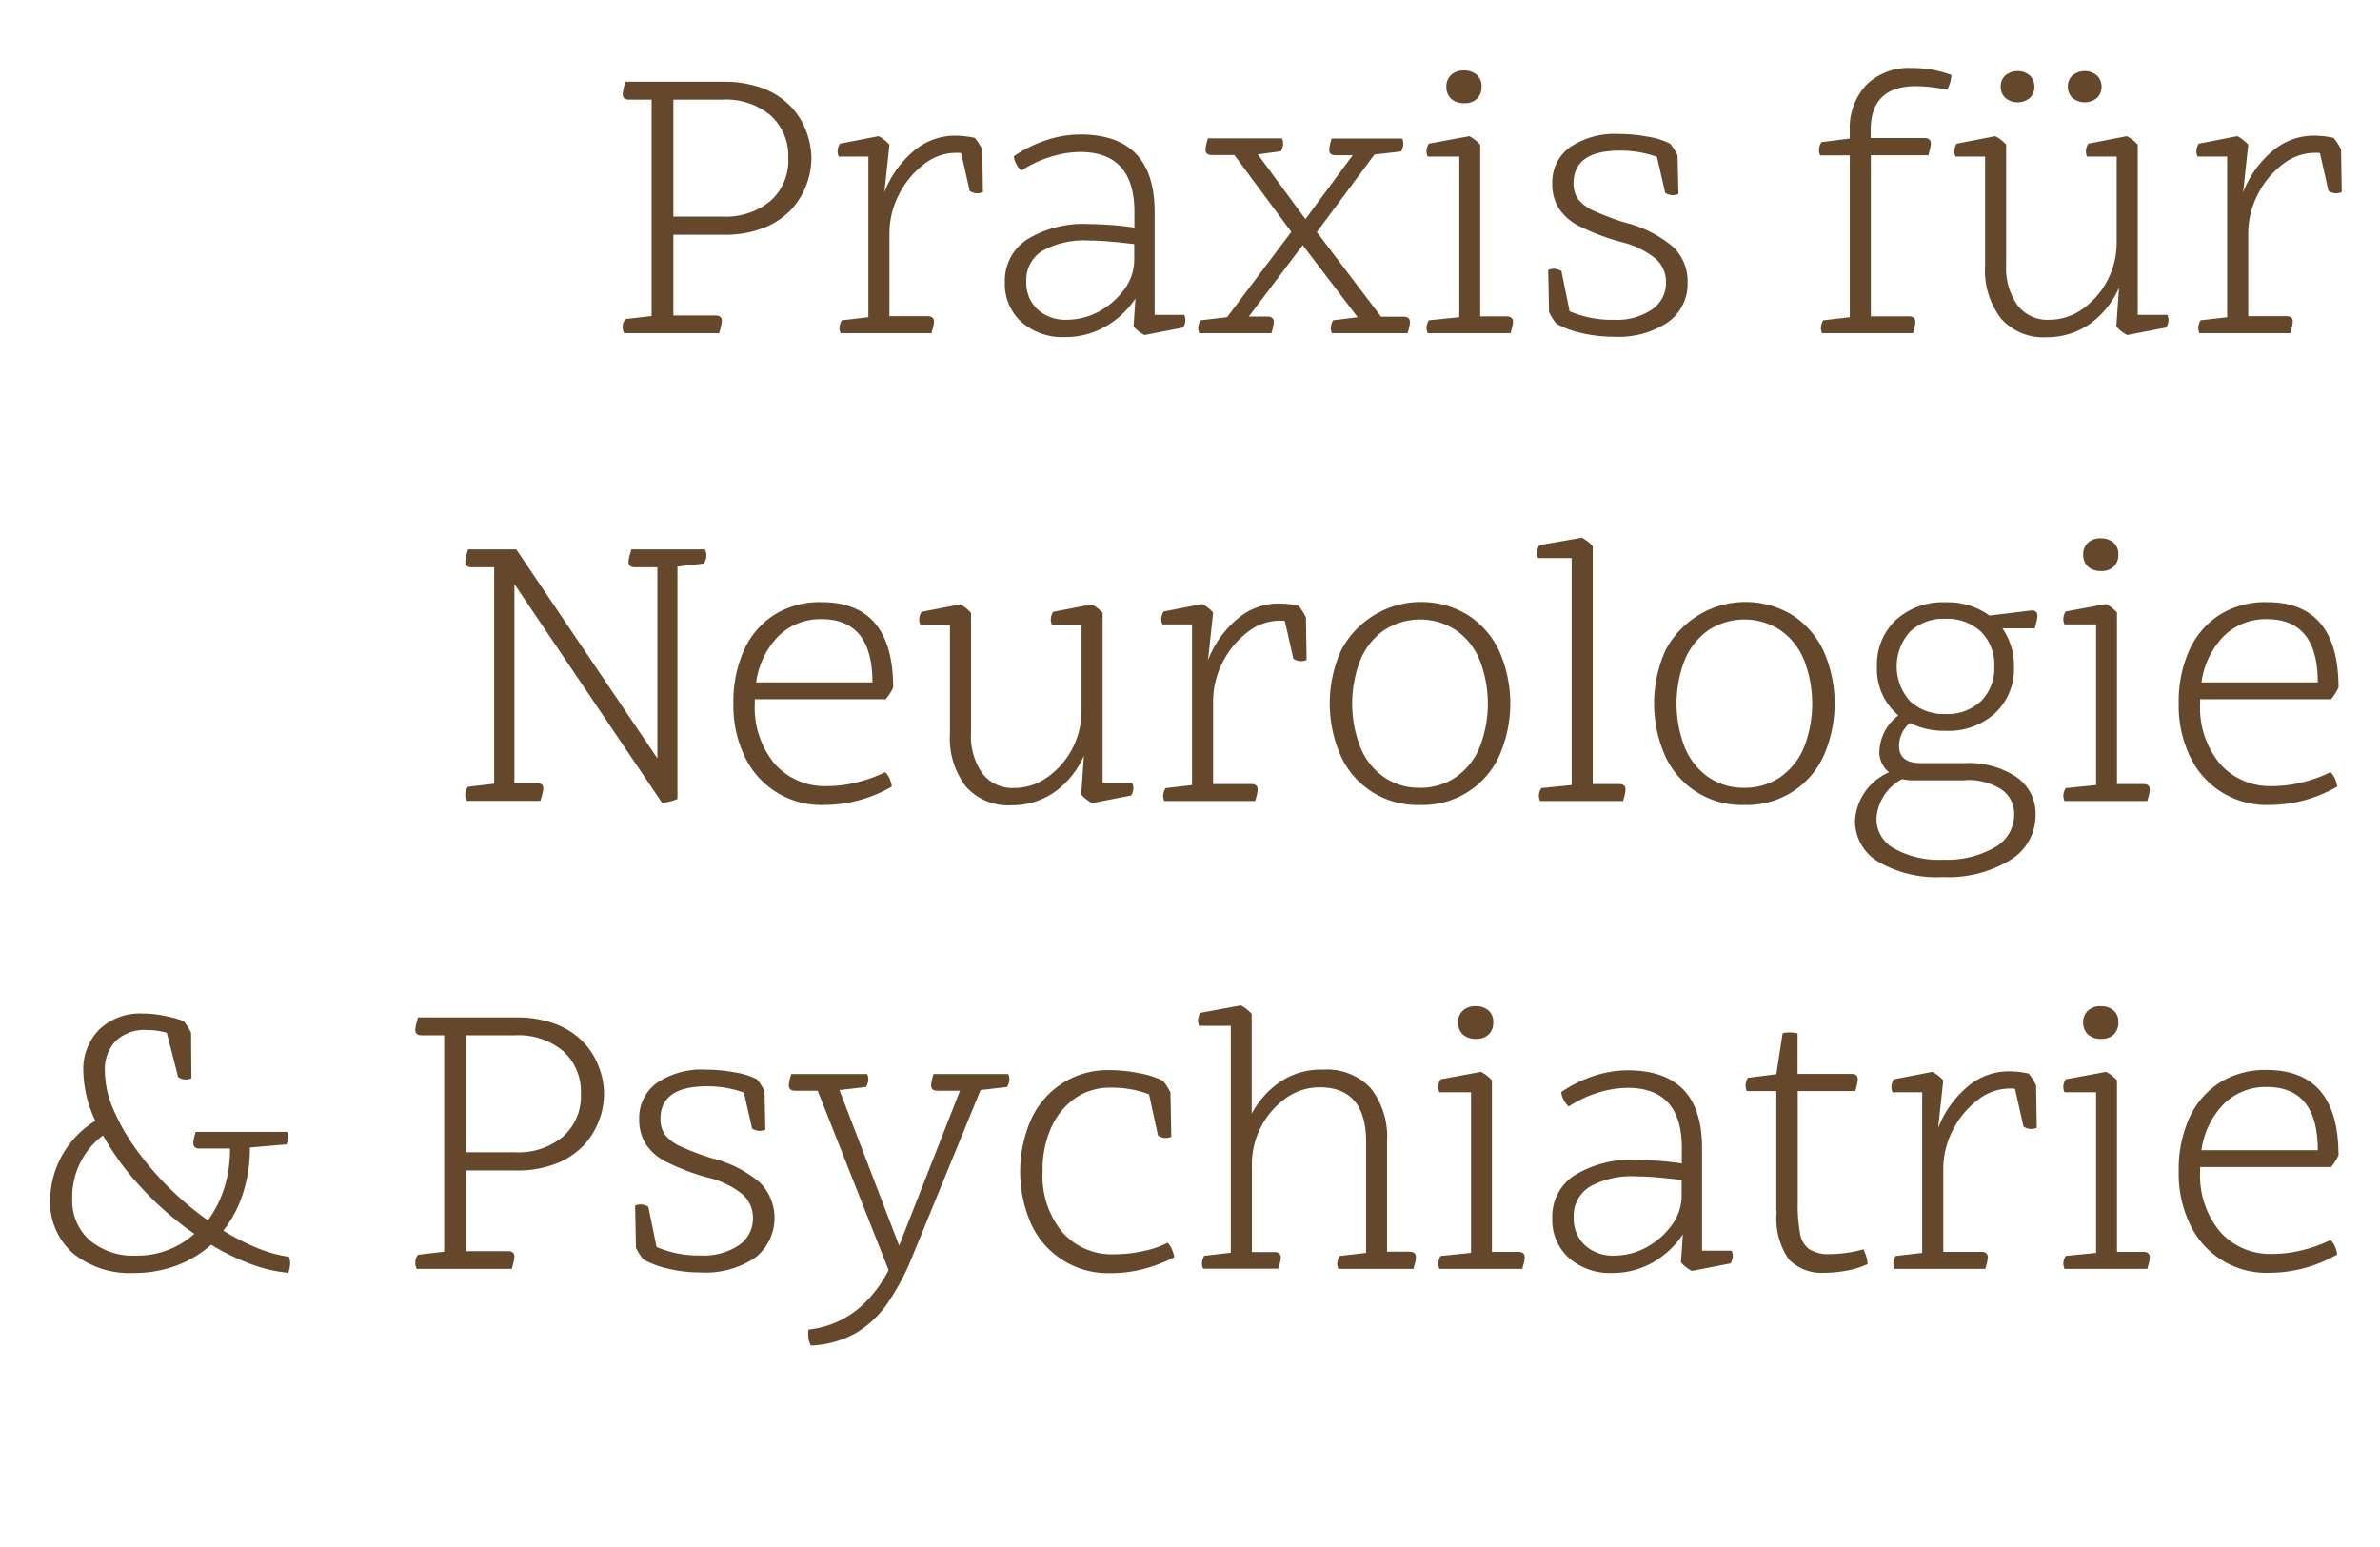 <svg xmlns="http://www.w3.org/2000/svg" xmlns:xlink="http://www.w3.org/1999/xlink" width="140" height="91" viewBox="0 0 140 91"><defs><clipPath id="clip-Zeichenfl&#xE4;che_2"><rect width="140" height="91"></rect></clipPath></defs><g id="Zeichenfl&#xE4;che_2" data-name="Zeichenfl&#xE4;che &#x2013; 2" clip-path="url(#clip-Zeichenfl&#xE4;che_2)"><g id="b" transform="translate(-60 4)"><g id="c"><g id="Gruppe_1" data-name="Gruppe 1"><path id="Pfad_1" data-name="Pfad 1" d="M102.29,15.6H96.72a.653.653,0,0,1-.09-.37.716.716,0,0,1,.16-.46l1.54-.18V1.86H97c-.25,0-.37-.11-.37-.32a2.558,2.558,0,0,1,.11-.55l.05-.18h5.71a6.48,6.48,0,0,1,2.44.41,4.425,4.425,0,0,1,1.61,1.08,4.2,4.2,0,0,1,.89,1.46,4.559,4.559,0,0,1,.29,1.55,4.559,4.559,0,0,1-.29,1.55,4.451,4.451,0,0,1-.89,1.46,4.553,4.553,0,0,1-1.61,1.08,6.323,6.323,0,0,1-2.44.41H99.61v4.75h2.48c.25,0,.37.11.37.32a2.558,2.558,0,0,1-.11.55l-.05.18ZM99.61,8.74h2.89a4.091,4.091,0,0,0,2.83-.93,3.182,3.182,0,0,0,1.04-2.51,3.214,3.214,0,0,0-1.04-2.51,4.108,4.108,0,0,0-2.83-.93H99.61Z" fill="#65482c"></path><path id="Pfad_2" data-name="Pfad 2" d="M114.79,15.6h-5.34a.844.844,0,0,1-.07-.32,1,1,0,0,1,.14-.44l1.56-.18V5.21h-1.74a.741.741,0,0,1-.07-.32.9.9,0,0,1,.14-.44l2.27-.44a2.334,2.334,0,0,1,.64.5l-.3,2.8a5.981,5.981,0,0,1,1.72-2.42,3.734,3.734,0,0,1,2.41-.91c.17,0,.36.01.58.03a5.179,5.179,0,0,1,.61.1,3.393,3.393,0,0,1,.44.69l.04,2.5a.8.8,0,0,1-.34.07.816.816,0,0,1-.44-.14l-.5-2.22a.524.524,0,0,0-.17-.02h-.15a3.061,3.061,0,0,0-1.88.68,5.106,5.106,0,0,0-1.46,1.77,4.987,4.987,0,0,0-.56,2.28V14.6h2.25c.24,0,.37.11.37.32a2.279,2.279,0,0,1-.09.48l-.05.18Z" fill="#65482c"></path><path id="Pfad_3" data-name="Pfad 3" d="M129.59,15.27l-2.27.44a2.334,2.334,0,0,1-.64-.5l.11-1.65a5.2,5.2,0,0,1-1.8,1.67,4.723,4.723,0,0,1-2.35.6,3.659,3.659,0,0,1-2.56-.89,3.005,3.005,0,0,1-.97-2.32,2.89,2.89,0,0,1,1.3-2.53,6.341,6.341,0,0,1,3.66-.91c.35,0,.76.02,1.21.05s.94.08,1.45.16V8.47q0-3.525-3.19-3.53a5.929,5.929,0,0,0-1.75.29,6.4,6.4,0,0,0-1.71.81,1.306,1.306,0,0,1-.3-.4,1.041,1.041,0,0,1-.14-.45,7.316,7.316,0,0,1,1.92-.95,6.417,6.417,0,0,1,1.98-.33q4.38,0,4.38,4.56v6.05h1.74a.741.741,0,0,1,.07.32.9.9,0,0,1-.14.44Zm-2.87-3.99v-.92c-.49-.06-.96-.11-1.42-.15s-.87-.06-1.24-.06a5.027,5.027,0,0,0-2.75.61,2.009,2.009,0,0,0-.94,1.8,2.161,2.161,0,0,0,.65,1.63,2.428,2.428,0,0,0,1.73.62,3.985,3.985,0,0,0,1.92-.5A4.46,4.46,0,0,0,126.15,13a2.908,2.908,0,0,0,.57-1.72Z" fill="#65482c"></path><path id="Pfad_4" data-name="Pfad 4" d="M142.8,15.6h-4.45a.844.844,0,0,1-.07-.32,1,1,0,0,1,.14-.44l1.44-.18-3.23-4.24-3.17,4.2h1.1c.24,0,.37.11.37.32a2.279,2.279,0,0,1-.09.48l-.05.18h-4.24a.844.844,0,0,1-.07-.32,1,1,0,0,1,.14-.44l1.56-.18,3.78-5.02-3.35-4.52h-1.33c-.25,0-.37-.11-.37-.32a2.279,2.279,0,0,1,.09-.48l.05-.18h4.36a.844.844,0,0,1,.07.32,1,1,0,0,1-.14.44l-1.35.18,2.8,3.81,2.78-3.76h-1.01c-.25,0-.37-.11-.37-.32a2.279,2.279,0,0,1,.09-.48l.05-.18h4.15a.844.844,0,0,1,.07.32,1,1,0,0,1-.14.44l-1.56.18-3.39,4.56,3.78,4.98h1.33c.24,0,.37.11.37.32a2.279,2.279,0,0,1-.09.48l-.05.18Z" fill="#65482c"></path><path id="Pfad_5" data-name="Pfad 5" d="M148.87,15.6h-4.89a1.093,1.093,0,0,1-.07-.32,1,1,0,0,1,.14-.44l1.79-.18V5.21h-1.86a.922.922,0,0,1-.07-.32.9.9,0,0,1,.14-.44l2.38-.44a2.334,2.334,0,0,1,.64.5v10.1h1.56c.24,0,.37.11.37.32a2.279,2.279,0,0,1-.09.48l-.05.18ZM147.15,1.11a.942.942,0,0,1-.27.7,1.033,1.033,0,0,1-.76.26,1.094,1.094,0,0,1-.76-.26.949.949,0,0,1-.28-.7.912.912,0,0,1,.28-.7,1.033,1.033,0,0,1,.76-.26,1.094,1.094,0,0,1,.76.26A.891.891,0,0,1,147.15,1.11Z" fill="#65482c"></path><path id="Pfad_6" data-name="Pfad 6" d="M151.12,14.38l-.05-2.5a.8.8,0,0,1,.34-.07.816.816,0,0,1,.44.14l.48,2.36a6.2,6.2,0,0,0,2.59.5,3.693,3.693,0,0,0,2.25-.6A1.888,1.888,0,0,0,158,12.6a1.82,1.82,0,0,0-.63-1.4,5.062,5.062,0,0,0-1.98-.96,12.673,12.673,0,0,1-2.43-.91,3.091,3.091,0,0,1-1.27-1.08,2.711,2.711,0,0,1-.38-1.46,2.528,2.528,0,0,1,1.04-2.13,4.691,4.691,0,0,1,2.86-.78,9.309,9.309,0,0,1,1.71.16,4.29,4.29,0,0,1,1.32.41,3.393,3.393,0,0,1,.44.69l.05,2.27a.9.9,0,0,1-.34.07.816.816,0,0,1-.44-.14l-.48-2.11a6.309,6.309,0,0,0-2.18-.37c-1.82,0-2.73.64-2.73,1.93a1.62,1.62,0,0,0,.26.91,2.4,2.4,0,0,0,.93.7,15.215,15.215,0,0,0,1.83.69,6.982,6.982,0,0,1,2.81,1.41,2.771,2.771,0,0,1,.88,2.1,2.768,2.768,0,0,1-1.15,2.35,5.236,5.236,0,0,1-3.19.86,8.246,8.246,0,0,1-1.87-.21,5.547,5.547,0,0,1-1.5-.55,3.393,3.393,0,0,1-.44-.69Z" fill="#65482c"></path><path id="Pfad_7" data-name="Pfad 7" d="M172.52,15.6h-5.34a.844.844,0,0,1-.07-.32,1,1,0,0,1,.14-.44l1.56-.18V5.14h-1.74a.844.844,0,0,1-.07-.32.91.91,0,0,1,.14-.46l1.67-.21V3.67a3.7,3.7,0,0,1,.96-2.66A3.543,3.543,0,0,1,172.45,0a6.613,6.613,0,0,1,2.34.41,2.067,2.067,0,0,1-.25.87c-.28-.06-.58-.11-.92-.15a7.854,7.854,0,0,0-.92-.06c-1.77,0-2.66.86-2.66,2.59v.46h3.17c.24,0,.37.11.37.32a2.279,2.279,0,0,1-.09.48l-.05.21h-3.39v9.48h2.25c.24,0,.37.11.37.32a2.279,2.279,0,0,1-.09.48l-.05.18Z" fill="#65482c"></path><path id="Pfad_8" data-name="Pfad 8" d="M187.4,15.27l-2.27.44a2.334,2.334,0,0,1-.64-.5l.16-2.29a5.187,5.187,0,0,1-1.75,2.16,4.436,4.436,0,0,1-2.53.76,3.318,3.318,0,0,1-2.66-1.1,4.673,4.673,0,0,1-.94-3.14V5.21h-1.74a.741.741,0,0,1-.07-.32.9.9,0,0,1,.14-.44l2.27-.44a2.334,2.334,0,0,1,.64.5v7.06a3.775,3.775,0,0,0,.67,2.39,2.21,2.21,0,0,0,1.86.85,3.362,3.362,0,0,0,1.96-.63,4.739,4.739,0,0,0,1.46-1.67,4.8,4.8,0,0,0,.55-2.28V5.21h-1.74a.741.741,0,0,1-.07-.32.9.9,0,0,1,.14-.44l2.27-.44a2.334,2.334,0,0,1,.64.5V14.52h1.74a.741.741,0,0,1,.07.32.9.9,0,0,1-.14.44ZM179.67,1.1a.862.862,0,0,1-.28.67,1.133,1.133,0,0,1-1.42,0,.881.881,0,0,1-.28-.67.847.847,0,0,1,.28-.67,1.133,1.133,0,0,1,1.42,0A.881.881,0,0,1,179.67,1.1Zm3.95,0a.862.862,0,0,1-.28.67,1.133,1.133,0,0,1-1.42,0,.881.881,0,0,1-.28-.67.847.847,0,0,1,.28-.67,1.133,1.133,0,0,1,1.42,0A.881.881,0,0,1,183.62,1.1Z" fill="#65482c"></path><path id="Pfad_9" data-name="Pfad 9" d="M194.72,15.6h-5.34a.844.844,0,0,1-.07-.32,1,1,0,0,1,.14-.44l1.56-.18V5.21h-1.74a.741.741,0,0,1-.07-.32.9.9,0,0,1,.14-.44l2.27-.44a2.334,2.334,0,0,1,.64.5l-.3,2.8a5.981,5.981,0,0,1,1.72-2.42,3.734,3.734,0,0,1,2.41-.91c.17,0,.36.01.58.03a5.179,5.179,0,0,1,.61.1,3.393,3.393,0,0,1,.44.69l.04,2.5a.8.8,0,0,1-.34.07.816.816,0,0,1-.44-.14l-.5-2.22a.524.524,0,0,0-.17-.02h-.15a3.061,3.061,0,0,0-1.88.68,5.107,5.107,0,0,0-1.46,1.77,4.987,4.987,0,0,0-.56,2.28V14.6h2.25c.24,0,.37.11.37.32a2.279,2.279,0,0,1-.09.48l-.05.18Z" fill="#65482c"></path><path id="Pfad_10" data-name="Pfad 10" d="M98.95,43.23,90.26,30.36v11.7h1.33c.24,0,.37.11.37.32a2.188,2.188,0,0,1-.12.55l-.05.18H87.46a.653.653,0,0,1-.09-.37.716.716,0,0,1,.16-.46l1.54-.18V29.37H87.74c-.25,0-.37-.11-.37-.32a2.558,2.558,0,0,1,.11-.55l.05-.18h2.84l8.3,12.29V29.37H97.34c-.25,0-.37-.11-.37-.32a2.188,2.188,0,0,1,.12-.55l.04-.18h4.33a.653.653,0,0,1,.09.37.716.716,0,0,1-.16.46l-1.54.18V43a2.968,2.968,0,0,1-.45.15,4.2,4.2,0,0,1-.47.08Z" fill="#65482c"></path><path id="Pfad_11" data-name="Pfad 11" d="M112.11,37.13H104.4v.25a5.187,5.187,0,0,0,1.16,3.54,3.928,3.928,0,0,0,3.11,1.32,7.148,7.148,0,0,0,1.85-.25,7.732,7.732,0,0,0,1.55-.57,1.285,1.285,0,0,1,.27.4,1.762,1.762,0,0,1,.12.45,7.976,7.976,0,0,1-3.99,1.08,4.965,4.965,0,0,1-4.66-2.84,6.9,6.9,0,0,1-.67-3.13,7.379,7.379,0,0,1,.63-3.15,4.822,4.822,0,0,1,1.8-2.08,5.066,5.066,0,0,1,2.75-.73q4.215,0,4.22,5.02a3.012,3.012,0,0,1-.44.69Zm-7.62-.99h6.83q0-3.72-3-3.72a3.5,3.5,0,0,0-2.54,1.01,4.808,4.808,0,0,0-1.3,2.71Z" fill="#65482c"></path><path id="Pfad_12" data-name="Pfad 12" d="M126.51,42.8l-2.27.44a2.334,2.334,0,0,1-.64-.5l.16-2.29a5.187,5.187,0,0,1-1.75,2.16,4.436,4.436,0,0,1-2.53.76,3.318,3.318,0,0,1-2.66-1.1,4.673,4.673,0,0,1-.94-3.14V32.75h-1.74a.741.741,0,0,1-.07-.32.9.9,0,0,1,.14-.44l2.27-.44a2.334,2.334,0,0,1,.64.5v7.06a3.775,3.775,0,0,0,.67,2.39,2.21,2.21,0,0,0,1.86.85,3.362,3.362,0,0,0,1.96-.63,4.739,4.739,0,0,0,1.46-1.67,4.8,4.8,0,0,0,.55-2.28V32.75h-1.74a.741.741,0,0,1-.07-.32.9.9,0,0,1,.14-.44l2.27-.44a2.334,2.334,0,0,1,.64.5v10h1.74a.741.741,0,0,1,.07.32.9.9,0,0,1-.14.44Z" fill="#65482c"></path><path id="Pfad_13" data-name="Pfad 13" d="M133.83,43.12h-5.34a.844.844,0,0,1-.07-.32,1,1,0,0,1,.14-.44l1.56-.18V32.73h-1.74a.741.741,0,0,1-.07-.32.9.9,0,0,1,.14-.44l2.27-.44a2.334,2.334,0,0,1,.64.5l-.3,2.8a5.981,5.981,0,0,1,1.72-2.42,3.734,3.734,0,0,1,2.41-.91c.17,0,.36.01.58.03a5.179,5.179,0,0,1,.61.1,3.393,3.393,0,0,1,.44.69l.04,2.5a.8.8,0,0,1-.34.07.816.816,0,0,1-.44-.14l-.5-2.22a.524.524,0,0,0-.17-.02h-.15a3.061,3.061,0,0,0-1.88.68,5.107,5.107,0,0,0-1.46,1.77,4.987,4.987,0,0,0-.56,2.28v4.88h2.25c.24,0,.37.11.37.32a2.279,2.279,0,0,1-.09.48l-.05.18Z" fill="#65482c"></path><path id="Pfad_14" data-name="Pfad 14" d="M143.53,43.35a4.936,4.936,0,0,1-4.64-2.84,7.646,7.646,0,0,1,0-6.26,5.319,5.319,0,0,1,7.43-2.09,5.092,5.092,0,0,1,1.85,2.09,7.646,7.646,0,0,1,0,6.26,4.936,4.936,0,0,1-4.64,2.84Zm0-1.01a3.68,3.68,0,0,0,2.1-.62,4,4,0,0,0,1.4-1.74,7.09,7.09,0,0,0,0-5.18,3.932,3.932,0,0,0-1.4-1.74,3.866,3.866,0,0,0-4.2,0,4,4,0,0,0-1.4,1.74,7.09,7.09,0,0,0,0,5.18,3.982,3.982,0,0,0,1.39,1.74A3.644,3.644,0,0,0,143.53,42.34Z" fill="#65482c"></path><path id="Pfad_15" data-name="Pfad 15" d="M155.48,43.12h-4.89a1.093,1.093,0,0,1-.07-.32,1,1,0,0,1,.14-.44l1.79-.18V28.83h-1.97a.741.741,0,0,1-.07-.32.9.9,0,0,1,.14-.44l2.5-.44a2.334,2.334,0,0,1,.64.5V42.12h1.56c.24,0,.37.11.37.32a2.279,2.279,0,0,1-.09.48l-.05.18Z" fill="#65482c"></path><path id="Pfad_16" data-name="Pfad 16" d="M162.61,43.35a4.936,4.936,0,0,1-4.64-2.84,7.646,7.646,0,0,1,0-6.26,5.319,5.319,0,0,1,7.43-2.09,5.092,5.092,0,0,1,1.85,2.09,7.646,7.646,0,0,1,0,6.26,4.936,4.936,0,0,1-4.64,2.84Zm0-1.01a3.68,3.68,0,0,0,2.1-.62,4,4,0,0,0,1.4-1.74,7.09,7.09,0,0,0,0-5.18,3.932,3.932,0,0,0-1.4-1.74,3.866,3.866,0,0,0-4.2,0,4,4,0,0,0-1.4,1.74,7.09,7.09,0,0,0,0,5.18,3.982,3.982,0,0,0,1.39,1.74A3.644,3.644,0,0,0,162.61,42.34Z" fill="#65482c"></path><path id="Pfad_17" data-name="Pfad 17" d="M173,40.89h2.61a4.985,4.985,0,0,1,3.02.83,2.6,2.6,0,0,1,1.11,2.22,3.069,3.069,0,0,1-1.49,2.65,6.992,6.992,0,0,1-3.97,1,6.814,6.814,0,0,1-3.78-.89,2.78,2.78,0,0,1-1.38-2.45,3.3,3.3,0,0,1,2-2.82,1.54,1.54,0,0,1-.57-1.26,2.809,2.809,0,0,1,1.12-2.09,3.541,3.541,0,0,1-1.26-2.87,3.594,3.594,0,0,1,1.11-2.74,4.08,4.08,0,0,1,2.92-1.04,4.175,4.175,0,0,1,2.59.78l2.45-.3c.24-.01.37.09.37.32a2.279,2.279,0,0,1-.09.48l-.07.25h-1.9a3.847,3.847,0,0,1,.68,2.25,3.579,3.579,0,0,1-1.11,2.74,4.08,4.08,0,0,1-2.92,1.04,4.558,4.558,0,0,1-2.09-.46,1.742,1.742,0,0,0-.64,1.35c0,.67.43,1.01,1.29,1.01Zm2.61,1.01h-3.1a2.564,2.564,0,0,1-.62-.07,2.8,2.8,0,0,0-1.51,2.34,1.97,1.97,0,0,0,1.06,1.75,5.309,5.309,0,0,0,2.84.65,5.666,5.666,0,0,0,3.05-.72,2.2,2.2,0,0,0,1.15-1.92,1.73,1.73,0,0,0-.76-1.5,3.579,3.579,0,0,0-2.11-.54Zm1.7-6.7a2.7,2.7,0,0,0-.78-2.04,2.883,2.883,0,0,0-2.09-.76,2.842,2.842,0,0,0-2.09.76,3.058,3.058,0,0,0,0,4.08,2.9,2.9,0,0,0,2.09.76,2.858,2.858,0,0,0,2.09-.76A2.712,2.712,0,0,0,177.31,35.2Z" fill="#65482c"></path><path id="Pfad_18" data-name="Pfad 18" d="M186.33,43.12h-4.89a1.093,1.093,0,0,1-.07-.32,1,1,0,0,1,.14-.44l1.79-.18V32.73h-1.86a.922.922,0,0,1-.07-.32.9.9,0,0,1,.14-.44l2.38-.44a2.334,2.334,0,0,1,.64.5V42.12h1.56c.24,0,.37.11.37.32a2.279,2.279,0,0,1-.09.48l-.05.18Zm-1.72-14.49a.942.942,0,0,1-.27.7,1.033,1.033,0,0,1-.76.26,1.094,1.094,0,0,1-.76-.26.949.949,0,0,1-.28-.7.912.912,0,0,1,.28-.7,1.033,1.033,0,0,1,.76-.26,1.094,1.094,0,0,1,.76.26A.891.891,0,0,1,184.61,28.63Z" fill="#65482c"></path><path id="Pfad_19" data-name="Pfad 19" d="M197.13,37.13h-7.71v.25a5.187,5.187,0,0,0,1.16,3.54,3.928,3.928,0,0,0,3.11,1.32,7.148,7.148,0,0,0,1.85-.25,7.732,7.732,0,0,0,1.55-.57,1.285,1.285,0,0,1,.27.4,1.761,1.761,0,0,1,.12.45,7.976,7.976,0,0,1-3.99,1.08,4.965,4.965,0,0,1-4.66-2.84,6.9,6.9,0,0,1-.67-3.13,7.379,7.379,0,0,1,.63-3.15,4.822,4.822,0,0,1,1.8-2.08,5.066,5.066,0,0,1,2.75-.73q4.215,0,4.22,5.02a3.012,3.012,0,0,1-.44.69Zm-7.62-.99h6.83q0-3.72-3-3.72a3.5,3.5,0,0,0-2.54,1.01,4.808,4.808,0,0,0-1.3,2.71Z" fill="#65482c"></path><path id="Pfad_20" data-name="Pfad 20" d="M76.81,63.32l-2.11.18a8.7,8.7,0,0,1-.41,2.71,7.084,7.084,0,0,1-1.15,2.18,13.235,13.235,0,0,0,1.94,1,7.926,7.926,0,0,0,1.92.54,1.151,1.151,0,0,1,.07.39,2.028,2.028,0,0,1-.11.55,8.505,8.505,0,0,1-2.25-.53,13.832,13.832,0,0,1-2.29-1.12,6.392,6.392,0,0,1-2.03,1.22,7.009,7.009,0,0,1-2.49.44,5.271,5.271,0,0,1-3.62-1.17,4.015,4.015,0,0,1-1.33-3.19,5.553,5.553,0,0,1,2.66-4.59,7.116,7.116,0,0,1-.71-2.91,3.323,3.323,0,0,1,.95-2.47,3.469,3.469,0,0,1,2.54-.93,6.177,6.177,0,0,1,1.25.13,7.446,7.446,0,0,1,1.16.31,3.393,3.393,0,0,1,.44.69l.02,2.68a.9.9,0,0,1-.34.07.816.816,0,0,1-.44-.14l-.67-2.61a4.273,4.273,0,0,0-1.19-.16,2.44,2.44,0,0,0-1.81.64,2.406,2.406,0,0,0-.64,1.79,5.713,5.713,0,0,0,.48,2.19,12.1,12.1,0,0,0,1.32,2.34,17.6,17.6,0,0,0,1.93,2.27,17.281,17.281,0,0,0,2.33,1.96,6.471,6.471,0,0,0,.96-1.89,7.541,7.541,0,0,0,.34-2.33H71.74c-.24,0-.37-.11-.37-.32a2.279,2.279,0,0,1,.09-.48l.05-.18H76.9a.844.844,0,0,1,.07.32,1,1,0,0,1-.14.44Zm-5.39,5.25a18.715,18.715,0,0,1-3.06-2.66,15.827,15.827,0,0,1-2.3-3.12,4.5,4.5,0,0,0-1.81,3.72,3.1,3.1,0,0,0,1.02,2.44,3.937,3.937,0,0,0,2.7.91,5,5,0,0,0,3.46-1.28Z" fill="#65482c"></path><path id="Pfad_21" data-name="Pfad 21" d="M90.09,70.64H84.52a.653.653,0,0,1-.09-.37.716.716,0,0,1,.16-.46l1.54-.18V56.9H84.8c-.25,0-.37-.11-.37-.32a2.558,2.558,0,0,1,.11-.55l.05-.18H90.3a6.48,6.48,0,0,1,2.44.41,4.425,4.425,0,0,1,1.61,1.08,4.2,4.2,0,0,1,.89,1.46,4.287,4.287,0,0,1,0,3.1,4.451,4.451,0,0,1-.89,1.46,4.553,4.553,0,0,1-1.61,1.08,6.323,6.323,0,0,1-2.44.41H87.41V69.6h2.48c.25,0,.37.11.37.32a2.558,2.558,0,0,1-.11.55l-.05.18Zm-2.68-6.86H90.3a4.091,4.091,0,0,0,2.83-.93,3.182,3.182,0,0,0,1.04-2.51,3.214,3.214,0,0,0-1.04-2.51,4.108,4.108,0,0,0-2.83-.93H87.41v6.88Z" fill="#65482c"></path><path id="Pfad_22" data-name="Pfad 22" d="M97.41,69.42l-.05-2.5a.8.8,0,0,1,.34-.07.816.816,0,0,1,.44.14l.48,2.36a6.2,6.2,0,0,0,2.59.5,3.693,3.693,0,0,0,2.25-.6,1.888,1.888,0,0,0,.83-1.61,1.82,1.82,0,0,0-.63-1.4,5.062,5.062,0,0,0-1.98-.96,12.673,12.673,0,0,1-2.43-.91,3.091,3.091,0,0,1-1.27-1.08,2.711,2.711,0,0,1-.38-1.46,2.528,2.528,0,0,1,1.04-2.13,4.691,4.691,0,0,1,2.86-.78,9.309,9.309,0,0,1,1.71.16,4.289,4.289,0,0,1,1.32.41,3.393,3.393,0,0,1,.44.69l.05,2.27a.9.9,0,0,1-.34.07.816.816,0,0,1-.44-.14l-.48-2.11a6.309,6.309,0,0,0-2.18-.37c-1.82,0-2.73.64-2.73,1.93a1.62,1.62,0,0,0,.26.91,2.4,2.4,0,0,0,.93.7,15.216,15.216,0,0,0,1.83.69,6.981,6.981,0,0,1,2.81,1.41,2.962,2.962,0,0,1-.27,4.45,5.236,5.236,0,0,1-3.19.86,8.246,8.246,0,0,1-1.87-.21,5.547,5.547,0,0,1-1.5-.55,3.393,3.393,0,0,1-.44-.69Z" fill="#65482c"></path><path id="Pfad_23" data-name="Pfad 23" d="M112.27,70.71,108.1,60.16h-1.33c-.25,0-.37-.11-.37-.32a2.279,2.279,0,0,1,.09-.48l.05-.18h4.47a.844.844,0,0,1,.07.32,1,1,0,0,1-.14.44l-1.56.18,3.51,9.15,3.58-9.11h-1.33c-.25,0-.37-.11-.37-.32a2.279,2.279,0,0,1,.09-.48l.05-.18h4.4a.844.844,0,0,1,.07.32,1,1,0,0,1-.14.44l-1.56.18-4.06,9.91a14.073,14.073,0,0,1-1.39,2.6,6.024,6.024,0,0,1-1.86,1.77,5.856,5.856,0,0,1-2.67.75,1.4,1.4,0,0,1-.13-.34,2,2,0,0,1-.03-.32,1.187,1.187,0,0,1,.02-.28,5.527,5.527,0,0,0,2.97-1.26,7.2,7.2,0,0,0,1.73-2.22Z" fill="#65482c"></path><path id="Pfad_24" data-name="Pfad 24" d="M128.12,62.8l-.53-2.43a6.135,6.135,0,0,0-2.27-.39,3.56,3.56,0,0,0-2.09.63,4.229,4.229,0,0,0-1.4,1.73,6.046,6.046,0,0,0-.5,2.57,5.2,5.2,0,0,0,1.15,3.56,3.865,3.865,0,0,0,3.07,1.31,8.193,8.193,0,0,0,1.67-.18,5.614,5.614,0,0,0,1.47-.5,1.409,1.409,0,0,1,.25.4,2.348,2.348,0,0,1,.14.45,8.524,8.524,0,0,1-1.79.69,7.559,7.559,0,0,1-1.95.25,4.965,4.965,0,0,1-4.66-2.84,7.646,7.646,0,0,1,0-6.26,4.936,4.936,0,0,1,4.64-2.84,8.891,8.891,0,0,1,1.65.17,5.565,5.565,0,0,1,1.44.45,3.393,3.393,0,0,1,.44.69l.05,2.61a.9.9,0,0,1-.34.07.816.816,0,0,1-.44-.14Z" fill="#65482c"></path><path id="Pfad_25" data-name="Pfad 25" d="M143.16,70.64h-4.43a.844.844,0,0,1-.07-.32,1,1,0,0,1,.14-.44l1.56-.18V63.19c0-2.16-.91-3.23-2.73-3.23a3.378,3.378,0,0,0-1.98.63,4.739,4.739,0,0,0-1.46,1.67,4.8,4.8,0,0,0-.55,2.28v5.11h1.33c.24,0,.37.11.37.32a2.279,2.279,0,0,1-.09.48l-.05.18h-4.43a.844.844,0,0,1-.07-.32,1,1,0,0,1,.14-.44l1.56-.18V56.34h-1.86a.922.922,0,0,1-.07-.32.9.9,0,0,1,.14-.44l2.38-.44a2.334,2.334,0,0,1,.64.5v5.87a5.308,5.308,0,0,1,1.61-1.83,4.3,4.3,0,0,1,2.59-.76,3.531,3.531,0,0,1,2.8,1.09,4.635,4.635,0,0,1,.96,3.15v6.47h1.33c.24,0,.37.11.37.32a2.279,2.279,0,0,1-.09.48l-.05.18Z" fill="#65482c"></path><path id="Pfad_26" data-name="Pfad 26" d="M149.56,70.64h-4.89a1.093,1.093,0,0,1-.07-.32,1,1,0,0,1,.14-.44l1.79-.18V60.25h-1.86a.922.922,0,0,1-.07-.32.9.9,0,0,1,.14-.44l2.38-.44a2.334,2.334,0,0,1,.64.5V69.64h1.56c.24,0,.37.11.37.32a2.279,2.279,0,0,1-.09.48l-.05.18Zm-1.72-14.49a.942.942,0,0,1-.27.7,1.033,1.033,0,0,1-.76.26,1.094,1.094,0,0,1-.76-.26.949.949,0,0,1-.28-.7.912.912,0,0,1,.28-.7,1.033,1.033,0,0,1,.76-.26,1.094,1.094,0,0,1,.76.26A.891.891,0,0,1,147.84,56.15Z" fill="#65482c"></path><path id="Pfad_27" data-name="Pfad 27" d="M161.79,70.32l-2.27.44a2.334,2.334,0,0,1-.64-.5l.11-1.65a5.2,5.2,0,0,1-1.8,1.67,4.723,4.723,0,0,1-2.35.6,3.659,3.659,0,0,1-2.56-.89,3.005,3.005,0,0,1-.97-2.32,2.89,2.89,0,0,1,1.3-2.53,6.341,6.341,0,0,1,3.66-.91c.35,0,.76.02,1.21.05s.94.08,1.45.16v-.92q0-3.525-3.19-3.53a5.929,5.929,0,0,0-1.75.29,6.4,6.4,0,0,0-1.71.81,1.306,1.306,0,0,1-.3-.4,1.041,1.041,0,0,1-.14-.45,7.316,7.316,0,0,1,1.92-.95,6.417,6.417,0,0,1,1.98-.33q4.38,0,4.38,4.56v6.05h1.74a.741.741,0,0,1,.07.32.9.9,0,0,1-.14.44Zm-2.87-3.99v-.92c-.49-.06-.96-.11-1.42-.15s-.87-.06-1.24-.06a5.027,5.027,0,0,0-2.75.61,2.009,2.009,0,0,0-.94,1.8,2.161,2.161,0,0,0,.65,1.63,2.428,2.428,0,0,0,1.73.62,3.985,3.985,0,0,0,1.92-.5,4.46,4.46,0,0,0,1.48-1.31,2.908,2.908,0,0,0,.57-1.72Z" fill="#65482c"></path><path id="Pfad_28" data-name="Pfad 28" d="M164.49,67.24V60.18h-1.74a.844.844,0,0,1-.07-.32.91.91,0,0,1,.14-.46l1.67-.21.37-2.41a1.839,1.839,0,0,1,.44-.05,3.089,3.089,0,0,1,.44.05v2.39h3.17c.25,0,.37.11.37.32a2.279,2.279,0,0,1-.09.48l-.05.21h-3.39v6.61a8.886,8.886,0,0,0,.13,1.73,1.439,1.439,0,0,0,.53.95,2.092,2.092,0,0,0,1.25.3,6.589,6.589,0,0,0,.93-.07,7.1,7.1,0,0,0,1.02-.21,2.158,2.158,0,0,1,.25.87,5.043,5.043,0,0,1-1.17.37,7.179,7.179,0,0,1-1.38.14,2.715,2.715,0,0,1-2.08-.78,4.24,4.24,0,0,1-.72-2.84Z" fill="#65482c"></path><path id="Pfad_29" data-name="Pfad 29" d="M176.78,70.64h-5.34a.844.844,0,0,1-.07-.32,1,1,0,0,1,.14-.44l1.56-.18V60.25h-1.74a.741.741,0,0,1-.07-.32.9.9,0,0,1,.14-.44l2.27-.44a2.334,2.334,0,0,1,.64.5l-.3,2.8a5.981,5.981,0,0,1,1.72-2.42,3.734,3.734,0,0,1,2.41-.91c.17,0,.36.01.58.03a5.18,5.18,0,0,1,.61.1,3.393,3.393,0,0,1,.44.69l.04,2.5a.8.8,0,0,1-.34.07.816.816,0,0,1-.44-.14l-.5-2.22a.524.524,0,0,0-.17-.02h-.15a3.061,3.061,0,0,0-1.88.68,5.107,5.107,0,0,0-1.46,1.77,4.987,4.987,0,0,0-.56,2.28v4.88h2.25c.24,0,.37.11.37.32a2.279,2.279,0,0,1-.09.48l-.05.18Z" fill="#65482c"></path><path id="Pfad_30" data-name="Pfad 30" d="M186.33,70.64h-4.89a1.093,1.093,0,0,1-.07-.32,1,1,0,0,1,.14-.44l1.79-.18V60.25h-1.86a.922.922,0,0,1-.07-.32.9.9,0,0,1,.14-.44l2.38-.44a2.334,2.334,0,0,1,.64.5V69.64h1.56c.24,0,.37.11.37.32a2.279,2.279,0,0,1-.09.48l-.05.18Zm-1.72-14.49a.942.942,0,0,1-.27.7,1.033,1.033,0,0,1-.76.26,1.094,1.094,0,0,1-.76-.26.949.949,0,0,1-.28-.7.912.912,0,0,1,.28-.7,1.033,1.033,0,0,1,.76-.26,1.094,1.094,0,0,1,.76.26A.891.891,0,0,1,184.61,56.15Z" fill="#65482c"></path><path id="Pfad_31" data-name="Pfad 31" d="M197.13,64.65h-7.71v.25a5.187,5.187,0,0,0,1.16,3.54,3.928,3.928,0,0,0,3.11,1.32,7.148,7.148,0,0,0,1.85-.25,7.732,7.732,0,0,0,1.55-.57,1.285,1.285,0,0,1,.27.4,1.761,1.761,0,0,1,.12.45,7.976,7.976,0,0,1-3.99,1.08,4.965,4.965,0,0,1-4.66-2.84,6.9,6.9,0,0,1-.67-3.13,7.379,7.379,0,0,1,.63-3.15,4.822,4.822,0,0,1,1.8-2.08,5.066,5.066,0,0,1,2.75-.73q4.215,0,4.22,5.02a3.012,3.012,0,0,1-.44.69Zm-7.62-.99h6.83q0-3.72-3-3.72a3.5,3.5,0,0,0-2.54,1.01,4.808,4.808,0,0,0-1.3,2.71Z" fill="#65482c"></path></g><path id="Pfad_32" data-name="Pfad 32" d="M54.95,43.1l-.82-5.25.82-4.36a.355.355,0,0,0-.08-.31l-2.79-3.33-1.76-4.36.03-24.48a.4.4,0,0,0-.11-.27.386.386,0,0,0-.27-.11H.38A.38.38,0,0,0,0,1.01V82.3a.384.384,0,0,0,.15.3.4.4,0,0,0,.23.08.34.34,0,0,0,.1-.01L41.49,70.88a.556.556,0,0,1,.08-.04c.01,0,.02,0,.03-.02l.06-.06a.144.144,0,0,1,.02-.03c.01-.02.03-.04.04-.06l.01-.01,3.35-8.5v-.07c0-.03.02-.06.02-.09l-.23-3.88,2.54-1.97,3.83-1.84a.383.383,0,0,0,.21-.31l.48-6.99,2.93-3.59a.345.345,0,0,0,.08-.29ZM22.47,52.32l-1.99.66-4-3.8,5.99,3.13ZM4.58,42.56l-1.41-1.2-.36-1.64,1.37,2.2ZM4.31,26.09l.58-3.55,3.02-1.42L4.32,26.09ZM9.9,19.35l1.89-3.68,4.3.74Zm17.79-4,4.71-2.02,3.28,3.16-7.99-1.15ZM49.66,25.86l1.1,2.72-3.93-3.74,2.83,1.02ZM44.3,61.19l-2.96-2.32,2.79-.51Zm-.27-3.57-3.08.56,1.63-7.04.99,4.45.45,2.03ZM15.9,19.69l-.98,3.3-5.03-2.8,6.84-3.25-.82,2.75Zm-.78,26.66,2.25-6.48,3.56,7.71-6.12-.31.32-.91ZM27.17,16.67l7.98,6.21-9.79,3.83,1.26-10.48.56.43Zm3.94,30.67L28.07,37.06l9.09,3.88-5.81,7.22-.24-.82ZM18.15,38.27l6.61-10.09,2.25,7.95-7.99,1.93Zm9.56-2.44-2.25-7.95,9.82,3.53Zm-6.82,2.55,5.88-1.42L21.54,47.12l-3.69-8Zm7.42-2.03,7.57-4.42,1.39,8.24-5.99-2.56-2.97-1.27Zm7.24-12.19.22,6.63-9.8-3.53,9.56-3.74.02.63Zm-11.22,3.3L17.55,37.81,15.6,24.11l8.73,3.35Zm-7.5,10.61-.32-.21-6.7-4.49,5.11-8.71,1.91,13.42Zm-.37.66-2.35.74-4.14,1.3L9.71,34.2l.79.53Zm20.17-6.9,12.26,2.89L38.04,40.23l-1.42-8.39Zm12.7,2.22L36.99,31.14l1.29-1.06,6.85-5.61.98,2.23,3.22,7.34ZM36.51,30.56l-.24-7.17,8.06.76-7.82,6.4ZM13.08,26.29,9.65,32.14l-.08-4.39L9.44,20.8l5.17,2.87-1.53,2.62ZM14.15,46.8l-3.93-5.33,6.49-2.04-2.15,6.2Zm7.95.85L27.38,37.4l3.29,11.12-4.01-.41Zm8.56,1.62-.61,1.56-5.76-2.2,6.37.65Zm.78.06,6.39.27.89.04-7.87,1.2.59-1.51Zm.5-.73,5.76-7.15,4.24,7.58-4.73-.2-5.26-.23Zm18.01-15-3.58-8.17,4.94,4.71-1.36,3.47ZM36.31,22.64l.74-4.92,7.02,5.65ZM17.44,17.08l6.46,9.41L15.59,23.3l1.25-4.2.6-2.02ZM8.93,33.63l.14,3.52.08,2.13-3-6.93L4.86,29.37l2.77,2.9,1.3,1.37Zm0,7.74-2.64,2.4-.05.05L2.95,38.53l5.46,2.59ZM22.2,48.63l6.6,2.53-5.17.81-1.44-3.34Zm28.26-1.87L42.76,49l-4.14-7.42,9.36,4.1,2.48,1.09Zm-.55-11.73,2.99,2.58L40.23,39.95l9.68-4.91Zm.5-.56,1.26-3.21,1.41,5.51-2.67-2.3ZM36.34,17.34l-.28,1.89-.46,3.06-7.96-6.2,6.01.86,2.68.39ZM25.87,15.93,24.63,26.24l-6.65-9.69,1.78-.14,6.11-.48ZM8.69,21.29l.11,6.1.09,5.13L6.82,30.35l-2.67-2.8,4.26-5.89.27-.38ZM3.83,28.9,8.86,40.52,2.37,37.45l.02-.13,1.44-8.41ZM6.86,44.28l2.69-2.45,3.64,4.94L9.73,45.41,6.87,44.28Zm9.1,3.78,2.6.13,2.7.14,1.39,3.23-.32-.17-6.38-3.34Zm15.16,3.5,9.59-1.46.91-.14L36.3,56.03l-4.12-3.56-1.06-.91Zm5.82,4.88,1.99-2.27,2.95-3.36-.79,3.43L40.2,58.1l-1.74-.88-1.52-.77Zm6.26-6.79,7.65-2.22-3.72,7.64-3.94-5.42ZM38.54,17.97,43,19.36l1.37,3.3-5.82-4.69Zm-19.8-2.23,2.87-1.88,3.18,1.4-6.05.47ZM1.9,35.88.79,31.59l2.3-2.71L1.9,35.87Zm10.76,11.5-2.56.22L7.86,45.49l4.8,1.89Zm16.35,4.53-1.31,1.1-2.3-.53,3.61-.57Zm4.29,2.52.57.5L32.6,54.3l-.65-1.03,1.35,1.17Zm6.68,4.41-1.15,2.5-1.71-3.95,2.87,1.45Zm.23,1.29.18,2.26.38,4.85-1.55-4.95.99-2.15Zm.7-.64,3.38,2.65-2.65,6.73-.73-9.37Zm3.82-2.22-1.37-6.13,3.34,4.6-1.98,1.53Zm6.59-10.95L39.04,40.94l14.22-2.62-1.5,6.18-.44,1.82Zm2.87-12.79-.48,2.58-.28-1.1-.88-3.45,1.65,1.97ZM49.6,1.39l-.03,23.65-4.01-1.45-1.93-4.67a.362.362,0,0,0-.24-.21l-6.42-2-4.23-4.08a.366.366,0,0,0-.41-.07l-6.02,2.58-4.58-2.02a.384.384,0,0,0-.36.03l-4.14,2.71-5.59-.96a.369.369,0,0,0-.4.2L8.78,19.9l-4.4,2.06a.38.38,0,0,0-.21.28l-.84,5.21L.74,30.49V1.39ZM.75,34.45l.86,3.31.86,3.89a.374.374,0,0,0,.12.2L5.93,44.7,9.7,48.26a.354.354,0,0,0,.26.1h.03L14.15,48l5.99,5.69a.354.354,0,0,0,.26.1.254.254,0,0,0,.12-.02l2.94-.98,4.26.99h.08a.358.358,0,0,0,.24-.09l2.16-1.81,1.83,2.89a.5.5,0,0,0,.15.14l3.9,1.93,2.39,5.53,2.46,7.88L.75,81.8ZM50.72,53.71l-2.7,1.3,3.04-6.26Zm1.6-8.38.6-2.46.75-3.09.51,3.28-1.86,2.28Z" fill="#65482c"></path></g></g></g></svg>